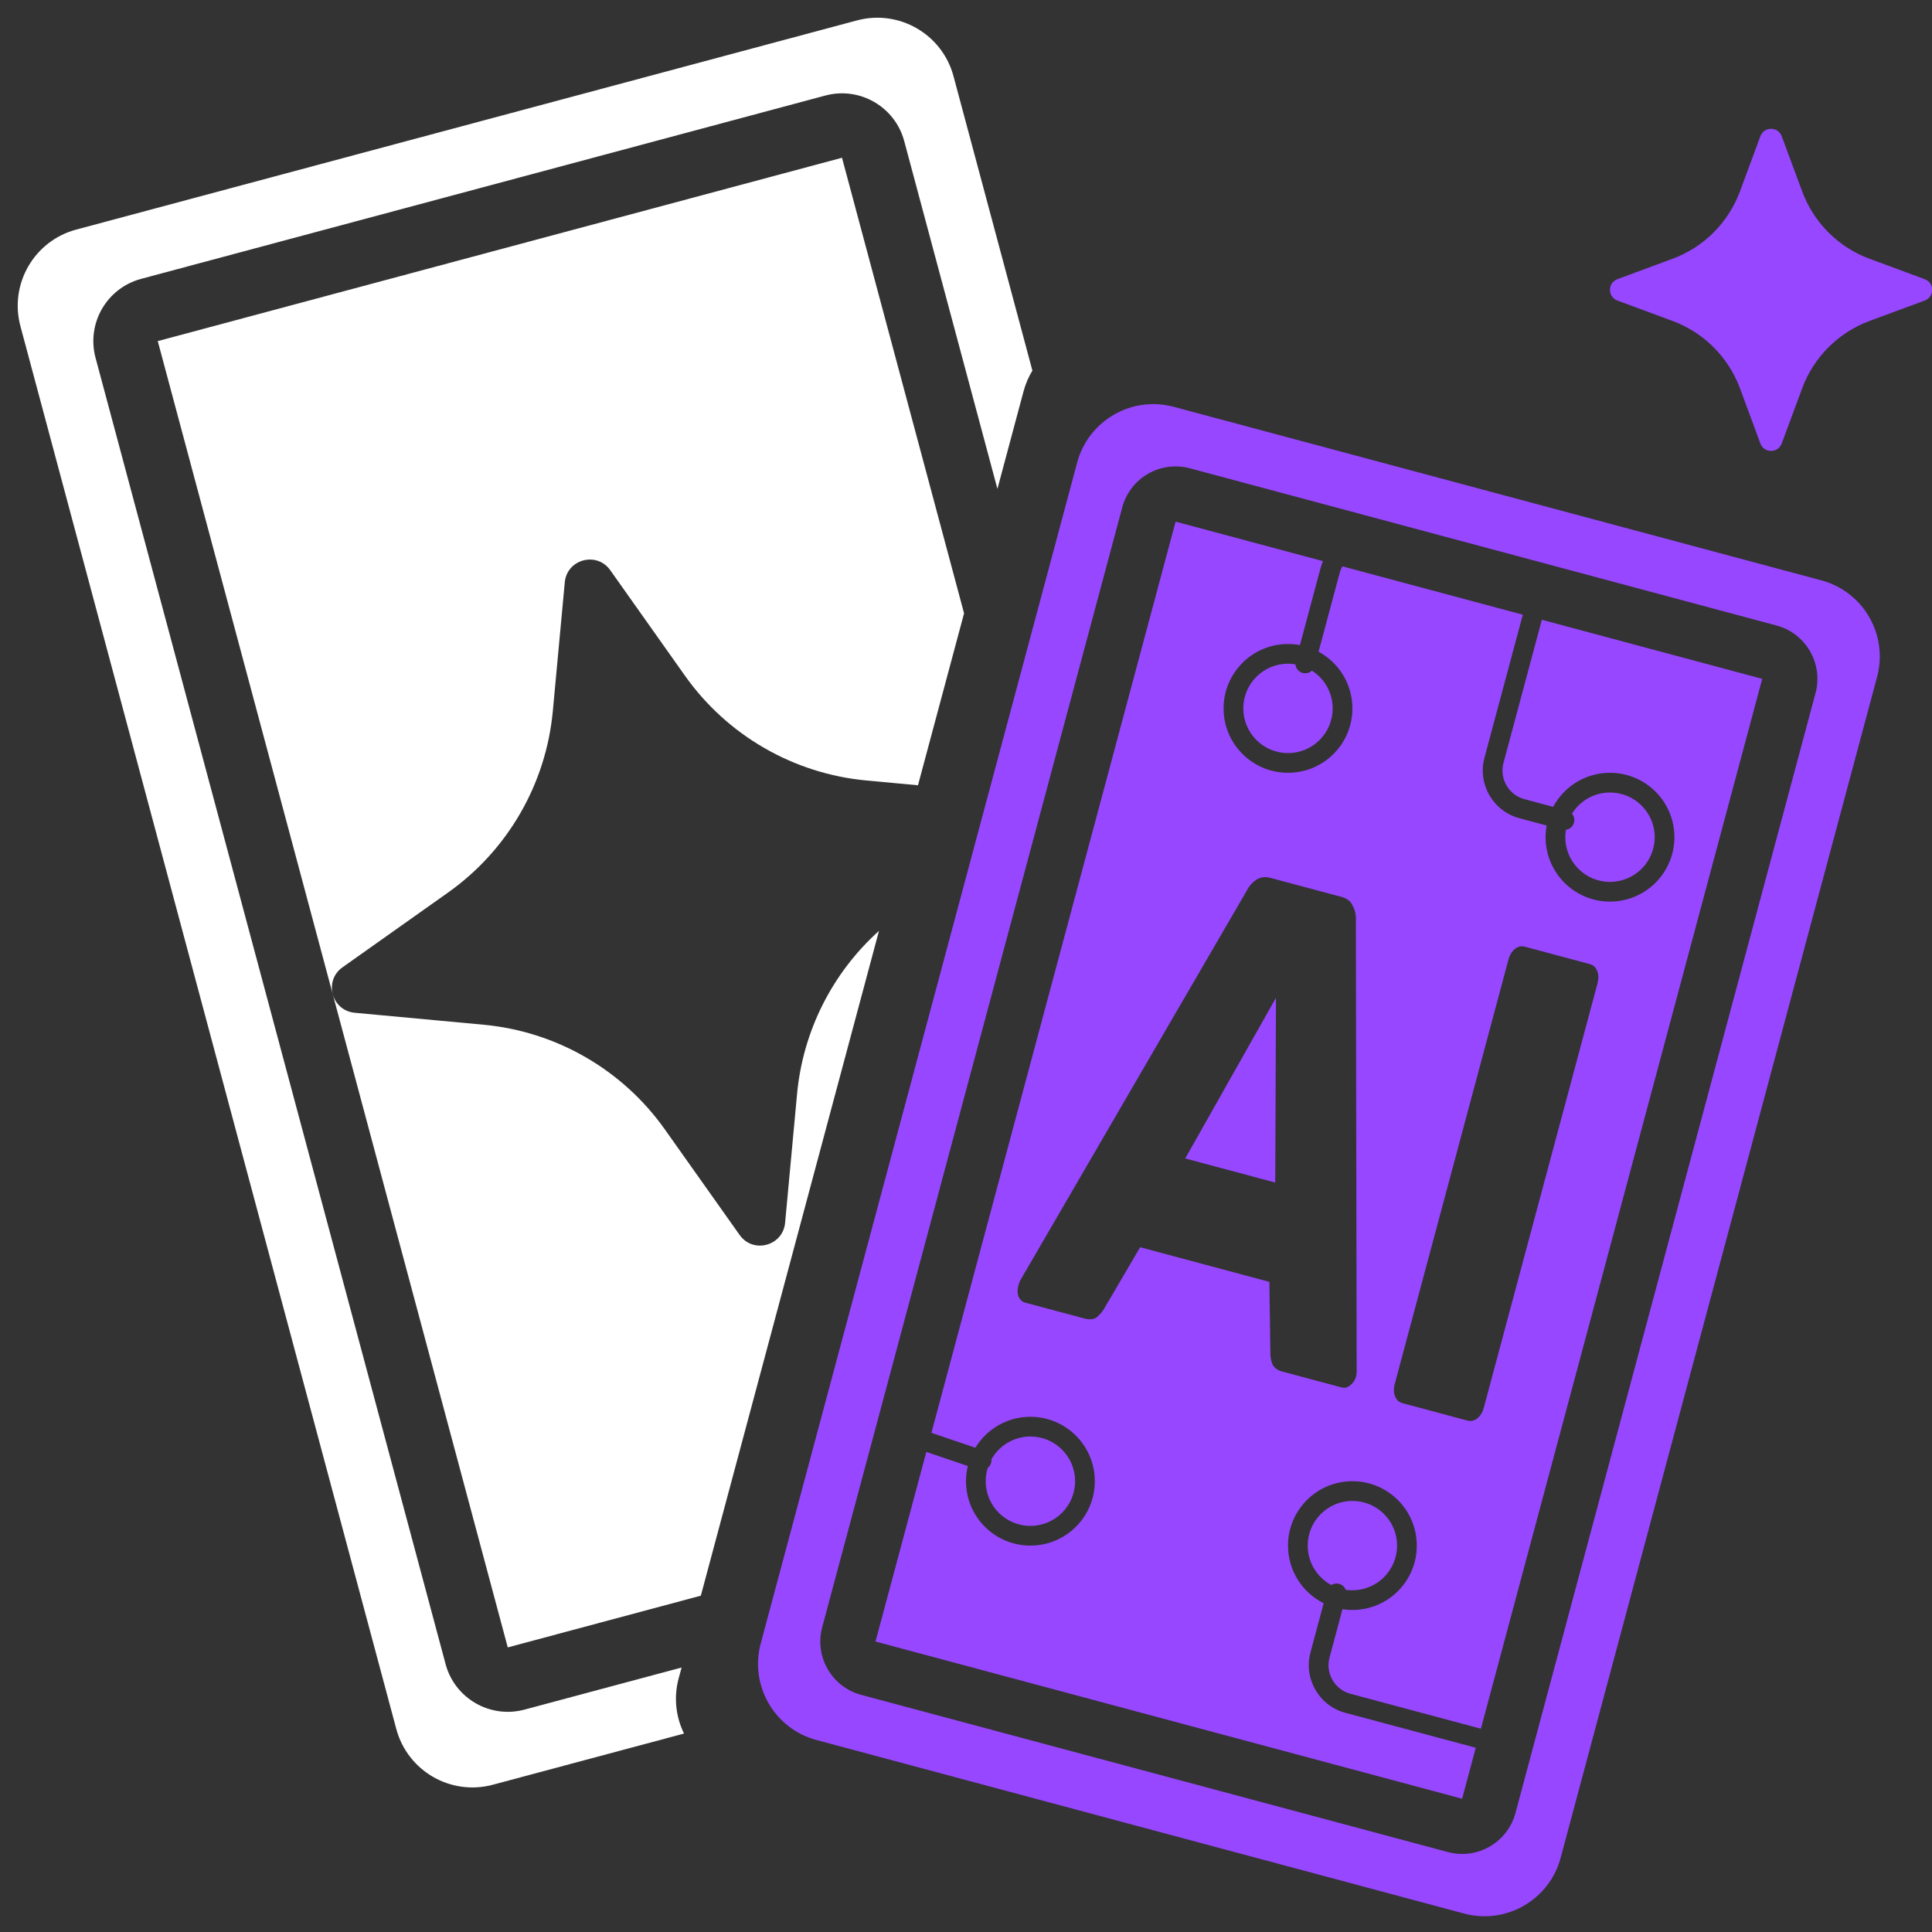 <svg width="49" height="49" viewBox="0 0 49 49" fill="none" xmlns="http://www.w3.org/2000/svg">
<rect x="0" y="0" width="49" height="49" fill="#333333" stroke="none"/>
<g id="tag">
<path id="Subtract" fill-rule="evenodd" clip-rule="evenodd" d="M29.769 10.318C28.702 10.032 27.605 10.665 27.319 11.732L19.294 41.682C19.008 42.749 19.641 43.845 20.708 44.131L37.133 48.532C38.2 48.818 39.296 48.185 39.582 47.118L47.607 17.168C47.893 16.101 47.26 15.004 46.193 14.719L29.769 10.318ZM34.047 14.364L38.622 15.59L37.649 19.22C37.471 19.887 37.866 20.572 38.533 20.751L39.227 20.937C39.209 21.033 39.2 21.132 39.2 21.233C39.2 22.135 39.931 22.867 40.833 22.867C41.735 22.867 42.467 22.135 42.467 21.233C42.467 20.331 41.735 19.6 40.833 19.6C40.209 19.6 39.667 19.95 39.392 20.464L38.663 20.268C38.262 20.161 38.025 19.75 38.132 19.349L39.105 15.719L44.694 17.217L37.559 43.844L34.25 42.958C33.85 42.851 33.612 42.439 33.72 42.039L34.048 40.814C34.13 40.827 34.214 40.833 34.3 40.833C35.202 40.833 35.933 40.102 35.933 39.2C35.933 38.298 35.202 37.567 34.3 37.567C33.398 37.567 32.667 38.298 32.667 39.2C32.667 39.84 33.035 40.394 33.571 40.662L33.237 41.91C33.058 42.577 33.454 43.262 34.121 43.441L37.429 44.327L37.083 45.62L22.205 41.633L23.494 36.824L24.546 37.182C24.516 37.305 24.5 37.434 24.5 37.567C24.5 38.469 25.231 39.2 26.133 39.2C27.035 39.2 27.767 38.469 27.767 37.567C27.767 36.665 27.035 35.933 26.133 35.933C25.542 35.933 25.024 36.248 24.737 36.718L23.623 36.34L29.816 13.23L33.554 14.232C33.53 14.289 33.509 14.348 33.492 14.41L32.969 16.361C32.871 16.343 32.77 16.333 32.667 16.333C31.765 16.333 31.033 17.065 31.033 17.967C31.033 18.869 31.765 19.6 32.667 19.6C33.569 19.6 34.3 18.869 34.3 17.967C34.3 17.345 33.953 16.805 33.442 16.529L33.975 14.539C33.992 14.476 34.016 14.418 34.047 14.364ZM34.13 40.321C34.103 40.249 34.042 40.191 33.962 40.169C33.892 40.151 33.821 40.163 33.764 40.199C33.408 40.008 33.167 39.632 33.167 39.2C33.167 38.574 33.674 38.067 34.3 38.067C34.926 38.067 35.433 38.574 35.433 39.2C35.433 39.826 34.926 40.333 34.3 40.333C34.242 40.333 34.186 40.329 34.13 40.321ZM32.667 16.833C32.731 16.833 32.794 16.839 32.855 16.849C32.864 16.95 32.935 17.039 33.039 17.067C33.125 17.09 33.212 17.066 33.273 17.009C33.59 17.21 33.8 17.564 33.8 17.967C33.8 18.593 33.292 19.1 32.667 19.1C32.041 19.1 31.533 18.593 31.533 17.967C31.533 17.341 32.041 16.833 32.667 16.833ZM39.715 21.046C39.811 21.032 39.893 20.963 39.92 20.864C39.942 20.782 39.92 20.698 39.869 20.637C40.069 20.315 40.426 20.1 40.833 20.1C41.459 20.1 41.967 20.607 41.967 21.233C41.967 21.859 41.459 22.367 40.833 22.367C40.207 22.367 39.7 21.859 39.7 21.233C39.7 21.17 39.705 21.107 39.715 21.046ZM25 37.567C25 37.45 25.017 37.338 25.05 37.233C25.087 37.204 25.116 37.164 25.132 37.117C25.144 37.082 25.148 37.047 25.144 37.013C25.338 36.667 25.709 36.433 26.133 36.433C26.759 36.433 27.267 36.941 27.267 37.567C27.267 38.193 26.759 38.7 26.133 38.7C25.507 38.7 25 38.193 25 37.567ZM28.463 12.868C28.663 12.121 29.431 11.677 30.178 11.877L45.056 15.864C45.803 16.064 46.246 16.832 46.046 17.579L38.436 45.982C38.236 46.729 37.468 47.173 36.721 46.972L21.843 42.986C21.096 42.786 20.652 42.018 20.853 41.271L28.463 12.868ZM35.382 35.413C35.419 35.506 35.482 35.564 35.572 35.588L37.217 36.029C37.307 36.053 37.391 36.034 37.469 35.972C37.547 35.91 37.602 35.819 37.634 35.698L40.515 24.947C40.547 24.826 40.545 24.719 40.509 24.626C40.472 24.534 40.409 24.475 40.319 24.451L38.674 24.01C38.584 23.986 38.5 24.005 38.422 24.067C38.344 24.129 38.289 24.22 38.257 24.342L35.376 35.093C35.343 35.214 35.345 35.321 35.382 35.413ZM25.989 33.035C25.924 33.017 25.872 32.968 25.832 32.886C25.804 32.795 25.801 32.706 25.825 32.617C25.84 32.562 25.857 32.514 25.877 32.472L31.614 22.6C31.671 22.485 31.748 22.393 31.846 22.324C31.954 22.247 32.078 22.227 32.217 22.264L34.034 22.75C34.173 22.788 34.266 22.866 34.313 22.985C34.371 23.096 34.396 23.215 34.388 23.343L34.408 34.757C34.412 34.806 34.407 34.858 34.392 34.913C34.369 35.002 34.318 35.077 34.24 35.139C34.173 35.192 34.103 35.209 34.029 35.189L32.519 34.785C32.397 34.752 32.313 34.688 32.268 34.593C32.234 34.489 32.218 34.402 32.22 34.331L32.194 32.511L28.917 31.633L27.998 33.2C27.963 33.262 27.906 33.329 27.825 33.402C27.747 33.464 27.638 33.477 27.499 33.439L25.989 33.035ZM30.06 29.381L32.343 29.992L32.362 25.306L30.06 29.381Z" fill="#9747FF"/>
<path id="Subtract_2" fill-rule="evenodd" clip-rule="evenodd" d="M1.932 5.823C0.865 6.109 0.232 7.206 0.518 8.273L10.051 43.851C10.337 44.918 11.433 45.551 12.5 45.265L17.348 43.967C17.143 43.548 17.082 43.055 17.212 42.569L17.287 42.292L13.301 43.36C12.43 43.593 11.534 43.076 11.301 42.205L2.423 9.074C2.19 8.202 2.707 7.307 3.578 7.073L20.933 2.423C21.804 2.19 22.7 2.707 22.933 3.578L25.297 12.399L25.96 9.923C26.011 9.734 26.087 9.558 26.184 9.399L24.183 1.932C23.897 0.865 22.8 0.232 21.733 0.518L1.932 5.823ZM24.451 15.555L21.355 4.001L4.001 8.651L12.878 41.782L17.775 40.47L22.293 23.609C21.111 24.673 20.363 26.148 20.215 27.749L19.912 31.013C19.857 31.601 19.1 31.804 18.759 31.322L16.864 28.647C15.791 27.131 14.109 26.16 12.26 25.989L8.996 25.686C8.408 25.631 8.205 24.874 8.687 24.533L11.362 22.638C12.878 21.565 13.849 19.883 14.021 18.034L14.324 14.77C14.378 14.182 15.135 13.979 15.477 14.461L17.371 17.136C18.444 18.652 20.126 19.623 21.975 19.795L23.282 19.916L24.451 15.555Z" fill="white"/>
<path id="Star 18" d="M44.647 3.456C44.74 3.204 45.096 3.204 45.189 3.456L45.707 4.853C46 5.645 46.624 6.27 47.416 6.563L48.814 7.08C49.066 7.173 49.066 7.53 48.814 7.623L47.416 8.14C46.624 8.433 46 9.058 45.707 9.849L45.189 11.247C45.096 11.499 44.74 11.499 44.647 11.247L44.13 9.849C43.836 9.058 43.212 8.433 42.42 8.14L41.022 7.623C40.77 7.53 40.77 7.173 41.022 7.08L42.42 6.563C43.212 6.27 43.836 5.645 44.13 4.853L44.647 3.456Z" fill="#9747FF"/>
</g>
</svg>

